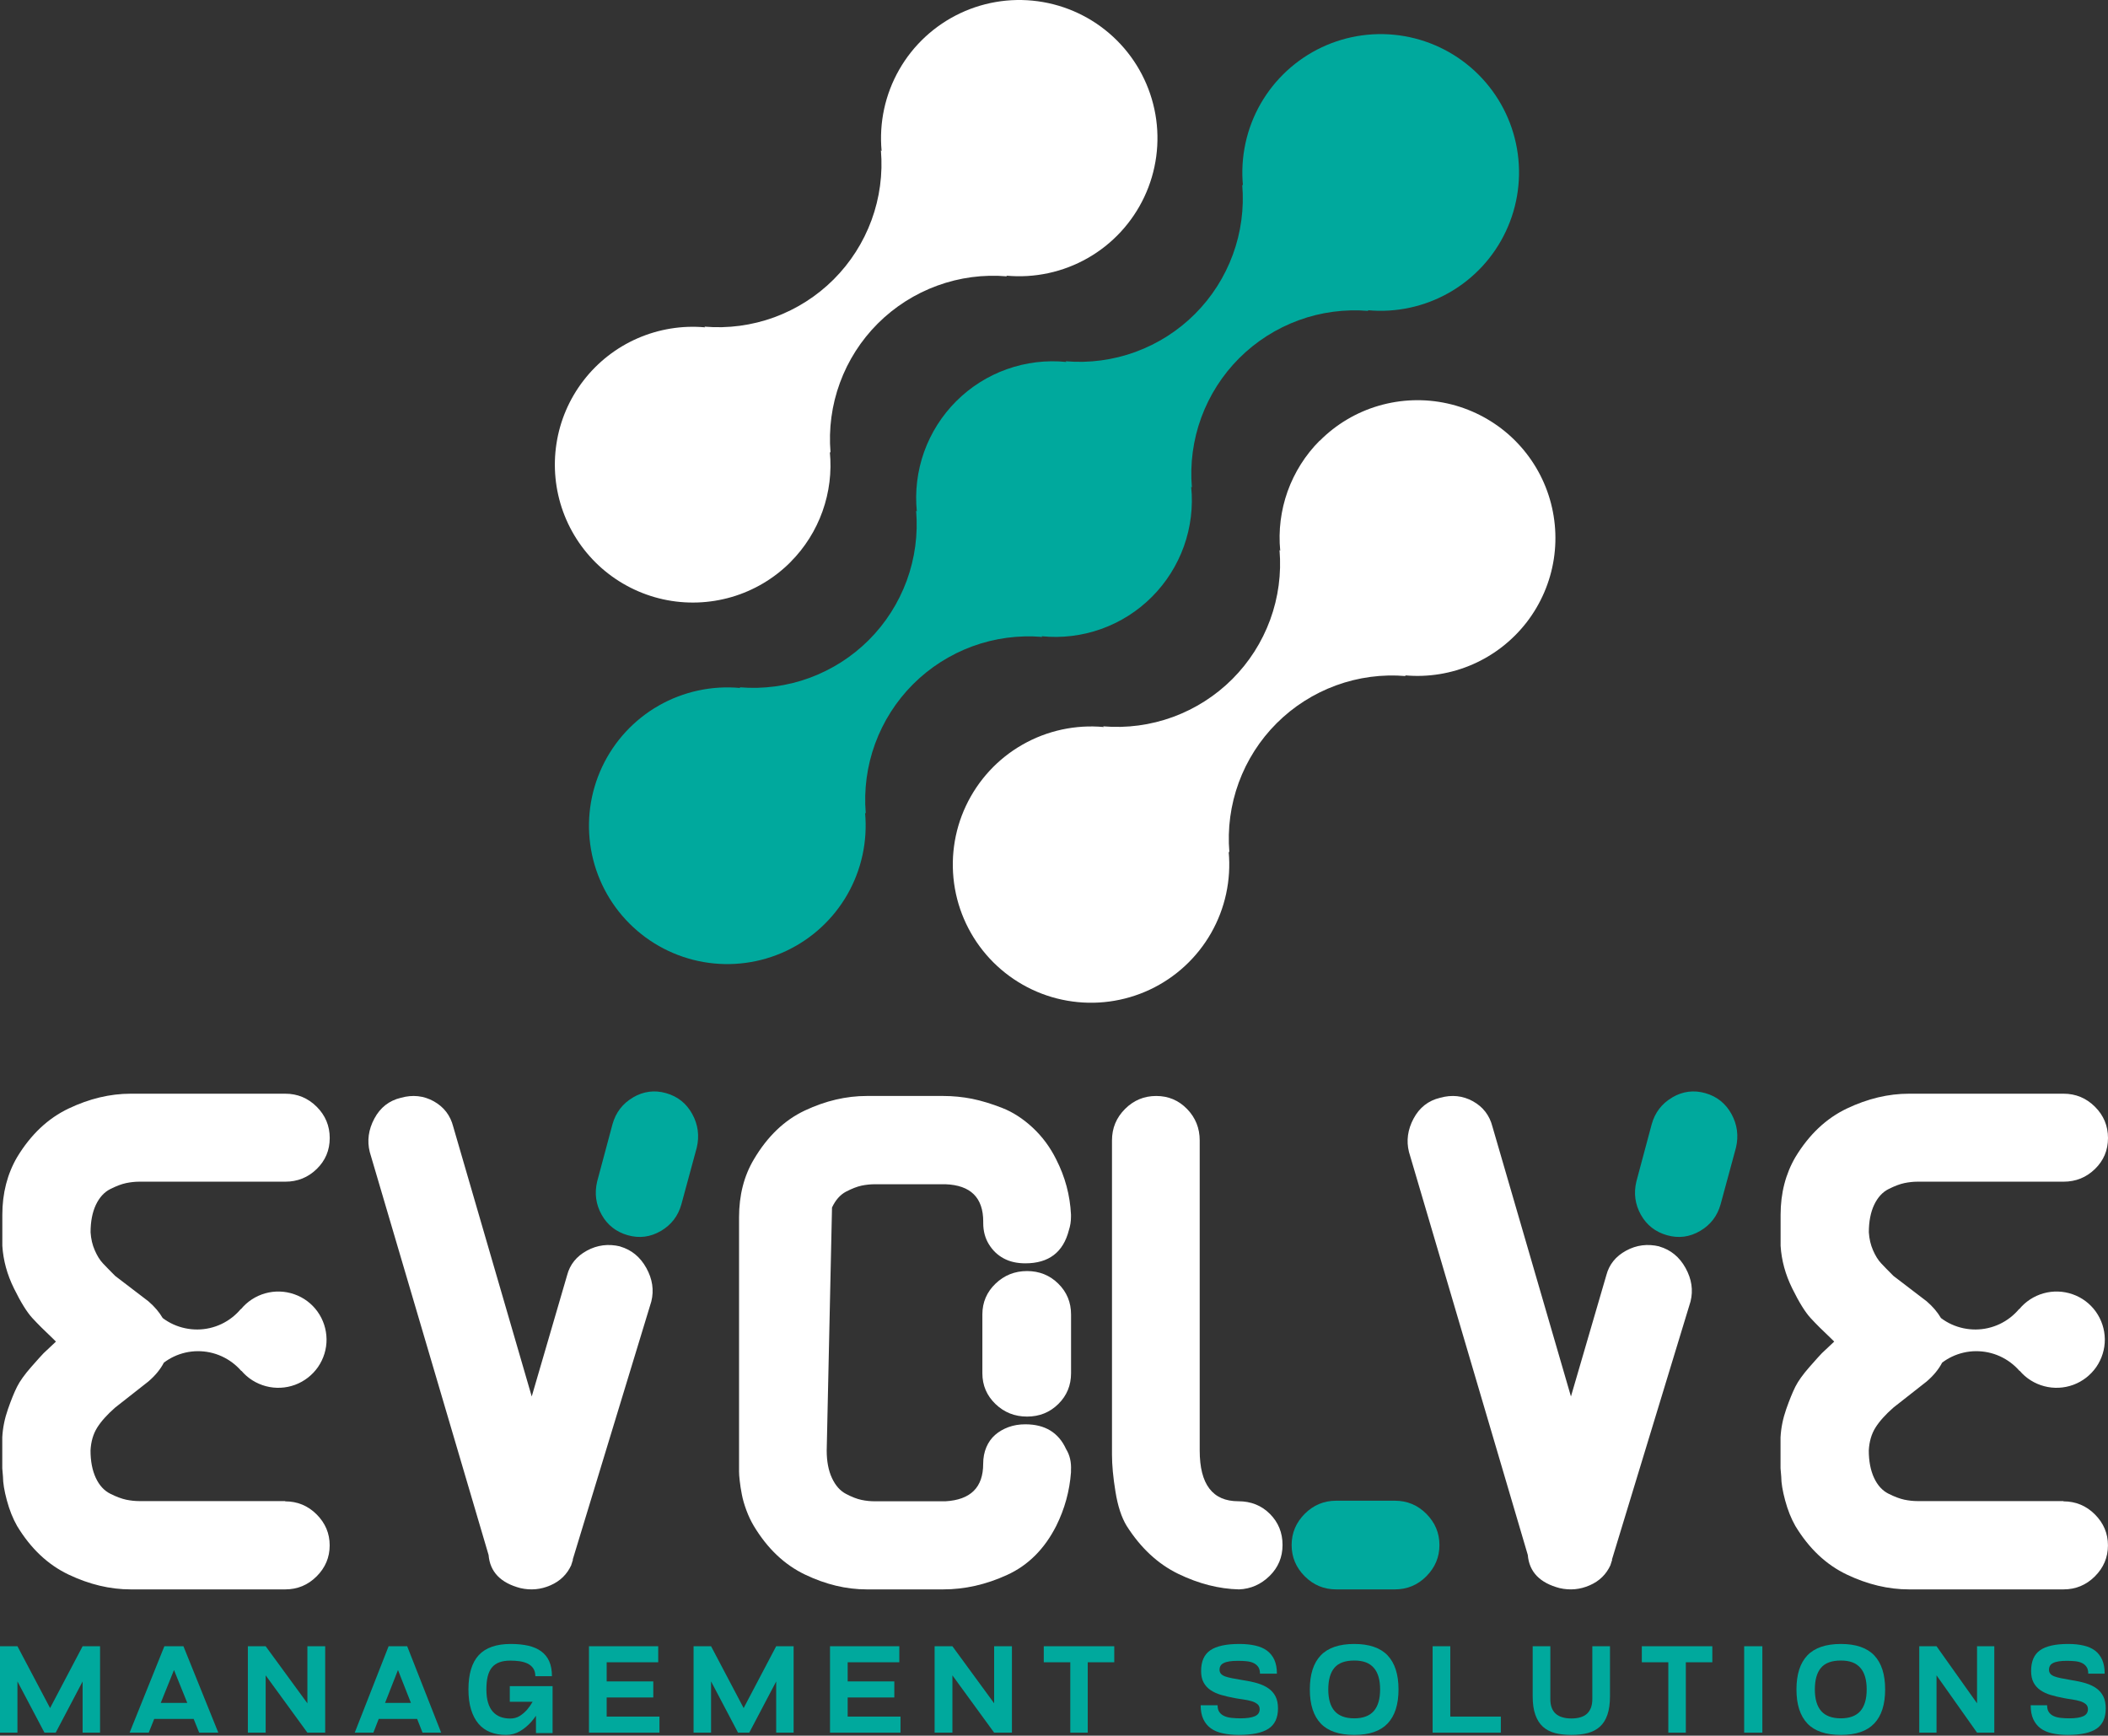 <svg width="1280" height="1054" viewBox="0 0 1280 1054" fill="none" xmlns="http://www.w3.org/2000/svg">
<rect x="0" y="0" width="1280" height="1054" fill="#333333" stroke="none"/>
<path d="M801.249 267.654C792.591 276.341 785.991 286.858 781.841 298.387C777.724 309.949 776.188 322.262 777.364 334.444L776.94 334.019C778.149 348.39 776.22 362.826 771.254 376.38C766.287 389.934 758.446 402.214 748.251 412.404C738.057 422.594 725.738 430.433 712.211 435.397C698.651 440.362 684.209 442.288 669.832 441.08L670.257 441.505C653.07 439.904 635.785 443.66 620.82 452.217C605.822 460.774 593.863 473.773 586.512 489.385C579.16 504.996 576.84 522.502 579.813 539.518C582.787 556.502 590.955 572.179 603.176 584.394C615.396 596.576 631.08 604.741 648.071 607.68C665.094 610.652 682.575 608.301 698.226 600.952C713.845 593.604 726.816 581.617 735.377 566.626C743.938 551.635 747.663 534.391 746.062 517.179L746.487 517.603C745.278 503.233 747.205 488.797 752.172 475.243C757.139 461.689 764.981 449.408 775.175 439.218C785.37 429.028 797.688 421.19 811.215 416.226C824.775 411.261 839.217 409.334 853.594 410.543L853.169 410.118C867.22 411.392 881.335 409.073 894.274 403.423C907.181 397.772 918.453 388.954 927.08 377.784C935.673 366.614 941.326 353.452 943.482 339.539C945.639 325.626 944.234 311.353 939.431 298.126C934.627 284.866 926.524 273.075 915.937 263.767C905.318 254.492 892.542 248.025 878.786 244.987C865.03 241.95 850.719 242.44 837.159 246.392C823.632 250.344 811.313 257.66 801.38 267.654H801.315H801.249Z" fill="white"/>
<path d="M632.904 386.783L632.478 386.358C644.71 387.601 657.039 386.096 668.616 381.975C680.193 377.854 690.691 371.215 699.39 362.514C708.089 353.814 714.728 343.315 718.881 331.737C723.002 320.158 724.539 307.828 723.296 295.595L723.721 296.02C722.511 281.629 724.441 267.172 729.412 253.599C734.383 240.025 742.232 227.727 752.435 217.523C762.639 207.318 774.968 199.468 788.507 194.497C802.079 189.525 816.534 187.595 830.924 188.806L830.499 188.38C847.701 189.983 865.001 186.254 880.012 177.685C895.023 169.116 907.025 156.131 914.383 140.464C921.742 124.83 924.096 107.299 921.12 90.258C918.144 73.218 910.001 57.551 897.77 45.318C885.539 33.086 869.841 24.942 852.835 21.965C835.797 18.989 818.267 21.344 802.635 28.703C787.003 36.062 774.02 48.066 765.418 63.078C756.85 78.091 753.122 95.393 754.724 112.597L754.299 112.172C755.509 126.563 753.58 141.053 748.609 154.594C743.638 168.167 735.789 180.465 725.585 190.67C715.382 200.875 703.053 208.724 689.514 213.696C675.942 218.667 661.486 220.597 647.097 219.387L647.522 219.812C635.291 218.569 622.962 220.074 611.385 224.195C599.808 228.316 589.31 234.956 580.611 243.656C571.911 252.356 565.273 262.855 561.119 274.433C556.999 286.012 555.494 298.343 556.704 310.575L556.279 310.15C557.489 324.541 555.56 338.998 550.589 352.571C545.618 366.112 537.769 378.443 527.565 388.648C517.362 398.852 505.033 406.702 491.493 411.674C477.954 416.645 463.466 418.575 449.077 417.365L449.502 417.79C432.3 416.187 415 419.916 399.989 428.485C384.978 437.054 372.976 450.039 365.617 465.706C358.259 481.34 355.904 498.871 358.88 515.912C361.856 532.952 369.999 548.619 382.231 560.852C394.462 573.084 410.159 581.229 427.165 584.205C444.204 587.181 461.733 584.826 477.366 577.467C492.998 570.108 506.014 558.104 514.582 543.092C523.151 528.079 526.878 510.777 525.276 493.573L525.701 493.998C524.491 479.607 526.421 465.15 531.392 451.577C536.362 438.003 544.211 425.705 554.415 415.5C564.619 405.296 576.948 397.446 590.487 392.474C604.059 387.503 618.514 385.573 632.904 386.783Z" fill="#00A99D"/>
<path d="M480.054 341.241C488.716 332.552 495.319 322.034 499.437 310.502C503.556 298.939 505.092 286.623 503.882 274.439L504.307 274.864C503.098 260.491 505.027 246.019 509.995 232.496C514.963 218.939 522.808 206.657 533.007 196.465C543.205 186.273 555.528 178.433 569.093 173.468C582.658 168.503 597.138 166.575 611.488 167.817L611.063 167.392C628.256 168.993 645.515 165.269 660.518 156.71C675.522 148.152 687.485 135.183 694.84 119.569C702.194 103.954 704.547 86.445 701.573 69.459C698.598 52.472 690.46 36.793 678.235 24.576C666.01 12.358 650.352 4.224 633.323 1.252C616.325 -1.721 598.805 0.631 583.181 7.981C567.557 15.331 554.58 27.287 546.016 42.281C537.452 57.274 533.726 74.522 535.327 91.704L534.902 91.28C536.112 105.653 534.183 120.091 529.215 133.648C524.246 147.204 516.402 159.487 506.204 169.679C496.005 179.87 483.682 187.71 470.15 192.676C456.585 197.641 442.137 199.568 427.755 198.359L428.18 198.784C414.125 197.51 400.004 199.829 387.06 205.481C374.148 211.132 362.871 219.952 354.274 231.124C345.678 242.295 340.023 255.46 337.898 269.376C335.741 283.292 337.147 297.567 341.952 310.796C346.789 324.059 354.863 335.851 365.486 345.161C376.109 354.438 388.89 360.906 402.651 363.944C416.412 366.982 430.729 366.492 444.262 362.54C457.794 358.587 470.117 351.27 480.054 341.274H480.021L480.054 341.241Z" fill="white"/>
<path d="M376.578 756.96C383.438 758.955 388.756 763.304 392.466 770.007C396.175 776.71 397.193 783.479 395.486 790.346L347.821 946.907V947.333C347.821 947.627 347.689 948.052 347.394 948.608C347.394 948.902 347.328 949.196 347.164 949.458C347.033 949.752 346.934 950.047 346.934 950.308C344.374 955.998 340.139 960.15 334.263 962.701C328.387 965.284 322.313 965.84 316.011 964.401C303.996 961.262 297.529 954.559 296.675 944.292L224.521 699.574C222.813 692.74 223.733 685.971 227.311 679.268C230.889 672.564 236.273 668.346 243.429 666.646C250.586 664.651 257.249 665.371 263.388 668.771C269.527 672.205 273.466 677.339 275.206 684.173L322.871 848.026L344.341 774.454C346.048 767.882 350.053 762.911 356.356 759.478C362.659 756.045 369.388 755.194 376.545 756.895L376.578 756.96Z" fill="white"/>
<path d="M384.382 666.417C390.72 662.711 397.413 661.825 404.462 663.826C411.511 665.827 416.782 670.057 420.338 676.485C423.863 682.913 424.768 689.735 423.087 696.884L413.775 731.221C411.802 738.371 407.631 743.815 401.293 747.521C394.955 751.227 388.23 752.112 381.213 750.111C374.164 748.111 368.861 743.979 365.337 737.682C361.812 731.385 360.907 724.662 362.588 717.513L371.901 682.749C373.873 675.6 378.044 670.156 384.382 666.45V666.417Z" fill="#00A99D"/>
<path d="M501.982 880.851C501.982 887.436 503.057 893.005 505.174 897.559C507.324 902.146 510.158 905.356 513.708 907.191C517.258 909.058 520.385 910.271 523.089 910.827C525.792 911.417 528.561 911.679 531.395 911.679H573.999C589.34 910.827 596.995 903.26 596.995 888.943C596.995 885.241 597.646 881.867 598.917 878.853C600.187 875.839 601.978 873.349 604.258 871.35C606.538 869.352 609.242 867.779 612.369 866.633C615.496 865.486 618.916 864.929 622.596 864.929C634.518 864.929 642.758 869.942 647.318 879.934C649.599 883.636 650.576 887.927 650.315 892.776V891.498V894.938V892.776V894.054C649.468 905.487 646.472 916.331 641.358 926.618C634.257 940.607 624.323 950.567 611.522 956.398C598.721 962.262 585.822 965.178 572.729 965.178H526.281C513.773 965.178 501.298 962.164 488.79 956.169C476.283 950.174 465.925 940.312 457.684 926.586C455.991 923.735 454.492 920.59 453.222 917.15C451.952 913.71 451.007 910.5 450.454 907.519C449.867 904.505 449.444 901.818 449.183 899.361C448.89 896.937 448.76 895.004 448.76 893.562V739.257C448.76 725.825 451.756 714.13 457.717 704.105C465.958 690.116 476.315 680.189 488.823 674.325C501.331 668.461 513.806 665.545 526.313 665.545H572.761C578.722 665.545 584.552 666.135 590.22 667.249C595.887 668.395 602.011 670.263 608.558 672.818C615.105 675.373 621.261 679.403 627.091 684.808C632.922 690.247 637.677 696.668 641.358 704.105C646.765 714.687 649.729 725.825 650.315 737.554V738.406V736.276V740.142V738.864C650.315 741.715 649.892 744.434 649.045 747.022C645.625 760.454 636.83 767.17 622.629 767.17C617.515 767.17 613.118 766.187 609.405 764.156C605.691 762.157 602.727 759.307 600.447 755.573C598.167 751.871 597.028 747.579 597.028 742.697V741.846C597.028 727.267 589.373 719.699 574.032 719.142H531.427C528.594 719.142 525.825 719.437 523.121 719.994C520.418 720.584 517.291 721.796 513.741 723.63C510.19 725.498 507.357 728.708 505.207 733.262" fill="white"/>
<path d="M604.474 779.528C609.777 774.431 616.167 771.866 623.644 771.866C631.12 771.866 637.444 774.431 642.615 779.528C647.786 784.625 650.355 790.859 650.355 798.228V833.908C650.355 841.277 647.786 847.511 642.615 852.608C637.444 857.705 631.12 860.237 623.644 860.237C616.167 860.237 609.777 857.705 604.474 852.608C599.172 847.511 596.504 841.277 596.504 833.908V798.228C596.504 790.859 599.172 784.625 604.474 779.528Z" fill="white"/>
<path d="M751.928 911.657C759.583 911.657 766.001 914.209 771.115 919.345C776.23 924.481 778.771 930.762 778.771 938.189C778.771 945.615 776.132 951.896 770.887 957.032C765.642 962.168 759.453 964.884 752.352 965.178C740.135 964.884 727.854 961.743 715.475 955.756C703.129 949.77 692.672 940.053 684.137 926.64C681.009 921.504 678.729 914.601 677.328 905.867C675.895 897.164 675.211 889.673 675.211 883.392V692.502C675.211 685.076 677.85 678.729 683.095 673.462C688.339 668.195 694.659 665.545 702.054 665.545C709.448 665.545 715.703 668.195 720.818 673.462C725.932 678.729 728.473 685.108 728.473 692.502V880.84C728.473 901.385 736.291 911.657 751.928 911.657Z" fill="white"/>
<path d="M846.995 911.327C854.447 911.327 860.815 913.993 866.101 919.292C871.386 924.625 874.045 930.912 874.045 938.252C874.045 945.593 871.386 951.88 866.101 957.212C860.815 962.544 854.414 965.178 846.995 965.178H811.343C803.891 965.178 797.523 962.512 792.238 957.212C786.952 951.912 784.293 945.593 784.293 938.252C784.293 930.912 786.952 924.625 792.238 919.292C797.523 913.993 803.891 911.327 811.343 911.327H846.995Z" fill="#00A99D"/>
<path d="M1007.6 756.96C1014.46 758.955 1019.78 763.304 1023.49 770.007C1027.2 776.71 1028.22 783.479 1026.51 790.346L978.846 946.907V947.333C978.846 947.627 978.715 948.052 978.419 948.608C978.419 948.902 978.353 949.196 978.189 949.458C978.058 949.752 977.96 950.047 977.96 950.308C975.399 955.998 971.164 960.15 965.288 962.701C959.412 965.284 953.339 965.84 947.036 964.401C935.021 961.262 928.554 954.559 927.701 944.292L855.546 699.574C853.839 692.74 854.758 685.971 858.336 679.268C861.915 672.564 867.298 668.346 874.454 666.646C881.611 664.651 888.275 665.371 894.414 668.771C900.553 672.205 904.492 677.339 906.232 684.173L953.897 848.026L975.366 774.454C977.073 767.882 981.078 762.911 987.381 759.478C993.684 756.045 1000.41 755.194 1007.57 756.895L1007.6 756.96Z" fill="white"/>
<path d="M1015.41 666.417C1021.74 662.711 1028.44 661.825 1035.49 663.826C1042.53 665.827 1047.8 670.057 1051.36 676.485C1054.89 682.913 1055.79 689.735 1054.11 696.884L1044.8 731.221C1042.83 738.371 1038.65 743.815 1032.32 747.521C1025.98 751.227 1019.25 752.112 1012.24 750.111C1005.19 748.111 999.885 743.979 996.36 737.682C992.836 731.385 991.93 724.662 993.611 717.513L1002.92 682.749C1004.9 675.6 1009.07 670.156 1015.41 666.45V666.417Z" fill="#00A99D"/>
<path d="M173.196 911.556H84.504C81.95 911.556 79.297 911.262 76.579 910.707C73.86 910.119 70.65 908.942 66.95 907.08C63.216 905.217 60.301 902.015 58.172 897.473C56.044 892.898 54.963 887.343 54.963 880.808C55.258 875.384 56.6 870.776 59.024 866.92C61.447 863.065 65.083 859.013 69.963 854.732L90.105 838.917C94.33 835.29 97.441 831.467 99.505 827.48C101.372 826.075 103.337 824.866 105.465 823.853C110.018 821.696 114.996 820.553 120.007 820.52C125.051 820.487 130.029 821.533 134.614 823.624C139.2 825.716 143.261 828.755 146.569 832.578V832.382C150.433 836.989 155.673 840.257 161.503 841.792C167.333 843.328 173.49 843.034 179.156 840.943C184.822 838.852 189.67 835.061 193.109 830.127C196.515 825.16 198.349 819.278 198.284 813.266C198.218 807.254 196.318 801.404 192.814 796.503C189.31 791.602 184.364 787.909 178.698 785.949C172.999 783.955 166.842 783.759 161.045 785.393C155.248 787.027 150.106 790.393 146.274 795.065V794.869C143.064 798.725 139.036 801.862 134.483 804.019C129.931 806.175 124.985 807.319 119.942 807.352C114.898 807.384 109.92 806.339 105.335 804.28C103.009 803.234 100.815 801.927 98.784 800.392C96.721 796.862 93.871 793.464 90.105 790.229L69.963 774.839C66.819 771.702 64.329 769.153 62.463 767.16C60.596 765.167 58.958 762.52 57.55 759.252C56.109 755.984 55.258 752.357 54.995 748.338C54.995 741.803 56.076 736.215 58.205 731.673C60.367 727.131 63.281 723.929 66.982 722.066C70.683 720.204 73.893 718.995 76.612 718.439C79.33 717.884 81.983 717.59 84.537 717.59H173.229C180.663 717.59 187.017 715.041 192.29 709.911C197.563 704.781 200.216 698.507 200.216 691.089C200.216 683.672 197.563 677.333 192.29 672.072C187.017 666.811 180.63 664.164 173.229 664.164H79.395C66.819 664.164 54.275 667.17 41.698 673.15C29.122 679.13 18.706 688.965 10.42 702.657C4.427 712.917 1.414 724.615 1.414 737.718V756.54C1.97 765.395 4.329 773.989 8.488 782.42C12.615 790.817 16.349 796.83 19.624 800.392C22.899 803.953 27.124 808.168 32.266 813.005C33.117 813.854 33.707 814.442 33.969 814.704C29.973 818.396 27.484 820.749 26.469 821.762C25.453 822.775 22.965 825.552 18.969 830.094C14.973 834.636 12.123 838.623 10.387 842.054C8.652 845.485 6.818 850.027 4.82 855.745C2.822 861.464 1.676 867.149 1.381 872.835V891.656L1.807 896.787C1.807 900.479 2.593 905.282 4.165 911.099C5.737 916.948 7.8 922.143 10.387 926.685C18.674 940.377 29.089 950.212 41.665 956.192C54.242 962.172 66.786 965.178 79.362 965.178H173.196C180.63 965.178 186.984 962.531 192.257 957.27C197.53 952.01 200.183 945.736 200.183 938.449C200.183 931.162 197.53 924.921 192.257 919.627C186.984 914.366 180.598 911.72 173.196 911.72V911.556Z" fill="white"/>
<path d="M1252.98 911.556H1164.29C1161.73 911.556 1159.08 911.262 1156.36 910.707C1153.64 910.119 1150.43 908.942 1146.73 907.08C1143 905.217 1140.08 902.015 1137.96 897.473C1135.83 892.898 1134.75 887.343 1134.75 880.808C1135.04 875.384 1136.38 870.776 1138.81 866.92C1141.23 863.065 1144.87 859.013 1149.75 854.732L1169.89 838.917C1174.11 835.29 1177.22 831.467 1179.29 827.48C1181.15 826.075 1183.12 824.866 1185.25 823.853C1189.8 821.696 1194.78 820.553 1199.79 820.52C1204.83 820.487 1209.81 821.533 1214.4 823.624C1218.98 825.716 1223.04 828.755 1226.35 832.578V832.382C1230.22 836.989 1235.46 840.257 1241.29 841.792C1247.12 843.328 1253.27 843.034 1258.94 840.943C1264.61 838.852 1269.45 835.061 1272.89 830.127C1276.3 825.16 1278.13 819.278 1278.07 813.266C1278 807.254 1276.1 801.404 1272.6 796.503C1269.09 791.602 1264.15 787.909 1258.48 785.949C1252.78 783.955 1246.62 783.759 1240.83 785.393C1235.03 787.027 1229.89 790.393 1226.06 795.065V794.869C1222.85 798.725 1218.82 801.862 1214.27 804.019C1209.71 806.175 1204.77 807.319 1199.72 807.352C1194.68 807.384 1189.7 806.339 1185.12 804.28C1182.79 803.234 1180.6 801.927 1178.57 800.392C1176.5 796.862 1173.65 793.464 1169.89 790.229L1149.75 774.839C1146.6 771.702 1144.11 769.153 1142.25 767.16C1140.38 765.167 1138.74 762.52 1137.33 759.252C1135.89 755.984 1135.04 752.357 1134.78 748.338C1134.78 741.803 1135.86 736.215 1137.99 731.673C1140.15 727.131 1143.06 723.929 1146.77 722.066C1150.47 720.204 1153.68 718.995 1156.39 718.439C1159.11 717.884 1161.77 717.59 1164.32 717.59H1253.01C1260.45 717.59 1266.8 715.041 1272.07 709.911C1277.35 704.781 1280 698.507 1280 691.089C1280 683.672 1277.35 677.333 1272.07 672.072C1266.8 666.811 1260.41 664.164 1253.01 664.164H1159.18C1146.6 664.164 1134.06 667.17 1121.48 673.15C1108.9 679.13 1098.49 688.965 1090.2 702.657C1084.21 712.917 1081.2 724.615 1081.2 737.718V756.54C1081.75 765.395 1084.11 773.989 1088.27 782.42C1092.4 790.817 1096.13 796.83 1099.41 800.392C1102.68 803.953 1106.91 808.168 1112.05 813.005C1112.9 813.854 1113.49 814.442 1113.75 814.704C1109.76 818.396 1107.27 820.749 1106.25 821.762C1105.24 822.775 1102.75 825.552 1098.75 830.094C1094.76 834.636 1091.91 838.623 1090.17 842.054C1088.47 845.485 1086.6 850.027 1084.6 855.745C1082.61 861.464 1081.46 867.149 1081.16 872.835V891.656L1081.59 896.787C1081.59 900.479 1082.38 905.282 1083.95 911.099C1085.52 916.948 1087.58 922.143 1090.17 926.685C1098.46 940.377 1108.87 950.212 1121.45 956.192C1134.03 962.172 1146.57 965.178 1159.15 965.178H1252.98C1260.41 965.178 1266.77 962.531 1272.04 957.27C1277.31 952.01 1279.97 945.736 1279.97 938.449C1279.97 931.162 1277.31 924.921 1272.04 919.627C1266.77 914.366 1260.38 911.72 1252.98 911.72V911.556Z" fill="white"/>
<path d="M30.41 1037.24L10.592 999.698H0V1052.17H10.592V1021.06L26.998 1052.17H33.821L50.163 1021.09V1052.17H60.755V999.698H50.163L30.41 1037.24Z" fill="#00A99D"/>
<path d="M99.81 999.698L78.705 1052.17H90.313L93.644 1043.83H117.585L120.948 1052.17H132.556L111.385 999.698H99.777H99.81ZM113.694 1034.12H97.601L105.647 1014.14L113.727 1034.12H113.694Z" fill="#00A99D"/>
<path d="M186.651 1034.35L161.311 999.698H150.508V1052.17H161.311V1017.38L186.651 1052.17H197.455V999.698H186.651V1034.35Z" fill="#00A99D"/>
<path d="M235.968 999.698L215.404 1052.17H226.715L229.96 1043.83H253.287L256.565 1052.17H267.875L247.247 999.698H235.936H235.968ZM249.496 1034.12H233.815L241.656 1014.14L249.528 1034.12H249.496Z" fill="#00A99D"/>
<path d="M309.587 1033.43H323.415C322.416 1035.15 321.32 1036.74 320.095 1038.17C318.709 1039.76 317.194 1041.05 315.518 1042.08C313.842 1043.11 311.972 1043.6 309.845 1043.6C307.589 1043.6 305.558 1043.27 303.785 1042.58C302.012 1041.88 300.465 1040.82 299.208 1039.39C297.951 1037.97 296.984 1036.11 296.34 1033.89C295.663 1031.67 295.34 1029.02 295.34 1025.93C295.34 1022.85 295.598 1020.23 296.146 1018.01C296.694 1015.82 297.532 1014 298.693 1012.61C299.853 1011.18 301.368 1010.15 303.205 1009.46C305.074 1008.76 307.331 1008.43 309.974 1008.43C311.779 1008.43 313.616 1008.56 315.421 1008.79C317.226 1009.06 318.87 1009.52 320.289 1010.19C321.707 1010.88 322.867 1011.81 323.738 1013.07C324.608 1014.3 325.059 1015.92 325.059 1017.88H335.148C335.148 1014.33 334.6 1011.35 333.504 1008.86C332.408 1006.37 330.764 1004.38 328.637 1002.79C326.51 1001.23 323.899 1000.11 320.804 999.378C317.71 998.682 314.164 998.317 310.135 998.317C301.4 998.317 294.921 1000.57 290.731 1005.08C286.54 1009.59 284.445 1016.55 284.445 1025.93C284.445 1030.57 284.961 1034.62 286.025 1038.1C287.088 1041.55 288.571 1044.43 290.505 1046.72C292.439 1049.01 294.824 1050.73 297.661 1051.86C300.497 1052.99 303.688 1053.55 307.266 1053.55C310.361 1053.55 313.197 1052.79 315.776 1051.26C318.355 1049.74 320.675 1047.78 322.771 1045.39C323.738 1044.3 324.608 1043.11 325.446 1041.91V1052.42H335.535V1023.94H309.555V1033.33L309.587 1033.43Z" fill="#00A99D"/>
<path d="M368.378 1030.81H396.684V1021.06H368.378V1009.44H399.676V999.698H368.378H361.638H357.627V1052.17H361.638H368.378H400.432V1042.42H368.378V1030.81Z" fill="#00A99D"/>
<path d="M451.553 1037.24L431.767 999.698H421.143V1052.17H431.767V1021.06L448.141 1052.17H454.964L471.306 1021.09V1052.17H481.898V999.698H471.306L451.553 1037.24Z" fill="#00A99D"/>
<path d="M514.718 1030.81H543.046V1021.06H514.718V1009.44H546.073V999.698H514.718H507.973H503.992V1052.17H507.973H514.718H546.797V1042.42H514.718V1030.81Z" fill="#00A99D"/>
<path d="M603.651 1034.35L578.311 999.698H567.508V1052.17H578.311V1017.38L603.651 1052.17H614.455V999.698H603.651V1034.35Z" fill="#00A99D"/>
<path d="M649.896 999.698H633.787V1009.44H649.896V1052.17H660.483V1009.44H676.592V999.698H660.483H649.896Z" fill="#00A99D"/>
<path d="M770.262 1025.32C768.424 1024 766.159 1022.97 763.5 1022.17C760.84 1021.38 757.82 1020.75 754.438 1020.25C751.976 1019.85 749.875 1019.46 748.102 1019.12C746.329 1018.76 744.885 1018.4 743.768 1017.97C742.652 1017.53 741.831 1017 741.306 1016.34C740.781 1015.68 740.518 1014.92 740.518 1013.99C740.518 1013.06 740.715 1012.3 741.109 1011.6C741.503 1010.91 742.159 1010.34 743.046 1009.91C743.932 1009.45 745.114 1009.12 746.526 1008.89C747.938 1008.65 749.678 1008.56 751.746 1008.56C753.486 1008.56 755.193 1008.62 756.802 1008.79C758.444 1008.95 759.855 1009.28 761.07 1009.85C762.285 1010.41 763.269 1011.21 763.992 1012.23C764.714 1013.26 765.075 1014.65 765.075 1016.34H775.351C775.351 1013 774.826 1010.21 773.775 1007.89C772.725 1005.61 771.215 1003.75 769.278 1002.33C767.341 1000.9 764.944 999.908 762.153 999.278C759.363 998.649 756.178 998.317 752.633 998.317C744.589 998.317 738.68 999.576 734.937 1002.13C731.194 1004.68 729.323 1008.89 729.323 1014.72C729.323 1017.5 729.815 1019.82 730.833 1021.68C731.818 1023.53 733.23 1025.09 735.035 1026.31C736.841 1027.54 738.975 1028.53 741.47 1029.26C743.965 1029.99 746.723 1030.62 749.711 1031.18C751.418 1031.48 753.158 1031.78 754.963 1032.01C756.769 1032.28 758.411 1032.61 759.888 1033.04C761.365 1033.47 762.547 1034.07 763.5 1034.83C764.419 1035.59 764.878 1036.62 764.878 1037.94C764.878 1039.9 763.926 1041.32 761.989 1042.18C760.052 1043.05 757.13 1043.48 753.191 1043.48C751.385 1043.48 749.645 1043.38 747.938 1043.21C746.231 1043.05 744.753 1042.68 743.473 1042.12C742.192 1041.56 741.175 1040.76 740.453 1039.73C739.697 1038.71 739.336 1037.31 739.336 1035.53H729.061C729.061 1038.87 729.586 1041.65 730.669 1043.97C731.753 1046.26 733.262 1048.12 735.232 1049.54C737.202 1050.97 739.632 1051.99 742.521 1052.59C745.41 1053.22 748.594 1053.55 752.14 1053.55C760.38 1053.55 766.421 1052.29 770.262 1049.77C774.104 1047.25 776.008 1043.15 776.008 1037.45C776.008 1034.56 775.515 1032.18 774.53 1030.22C773.546 1028.27 772.134 1026.65 770.295 1025.35L770.262 1025.32Z" fill="#00A99D"/>
<path d="M822.315 998.317C813.158 998.317 806.381 1000.64 801.951 1005.27C797.555 1009.91 795.34 1016.79 795.34 1025.93C795.34 1035.07 797.555 1041.93 801.951 1046.6C806.348 1051.23 813.125 1053.55 822.315 1053.55C831.505 1053.55 838.183 1051.23 842.579 1046.6C846.976 1041.96 849.191 1035.07 849.191 1025.93C849.191 1016.79 846.976 1009.94 842.579 1005.27C838.183 1000.64 831.406 998.317 822.315 998.317ZM834.183 1039.05C831.604 1041.99 827.67 1043.48 822.315 1043.48C816.96 1043.48 812.959 1041.99 810.381 1039.05C807.802 1036.1 806.546 1031.73 806.546 1025.93C806.546 1020.14 807.77 1015.77 810.249 1012.82C812.728 1009.87 816.728 1008.38 822.315 1008.38C827.902 1008.38 831.604 1009.87 834.183 1012.82C836.761 1015.77 838.017 1020.14 838.017 1025.93C838.017 1031.73 836.728 1036.1 834.183 1039.05Z" fill="#00A99D"/>
<path d="M880.627 999.698H869.902V1052.17H873.871H880.627H911.326V1042.42H880.627V999.698Z" fill="#00A99D"/>
<path d="M966.877 1031.78C966.877 1033.83 966.582 1035.61 966.024 1037.09C965.434 1038.58 964.614 1039.8 963.564 1040.75C962.481 1041.71 961.169 1042.4 959.594 1042.86C958.019 1043.33 956.215 1043.56 954.148 1043.56C952.081 1043.56 950.343 1043.33 948.768 1042.86C947.16 1042.4 945.815 1041.71 944.732 1040.75C943.617 1039.8 942.797 1038.58 942.239 1037.09C941.648 1035.61 941.386 1033.83 941.386 1031.78V999.698H930.658V1029.97C930.658 1034.49 931.183 1038.28 932.266 1041.31C933.348 1044.35 934.89 1046.79 936.859 1048.57C938.86 1050.38 941.321 1051.67 944.241 1052.43C947.16 1053.19 950.474 1053.55 954.181 1053.55C957.888 1053.55 961.169 1053.19 964.056 1052.43C966.943 1051.67 969.403 1050.38 971.438 1048.57C973.472 1046.76 974.981 1044.35 976.031 1041.31C977.08 1038.28 977.605 1034.49 977.605 1029.97V999.698H966.877V1031.78Z" fill="#00A99D"/>
<path d="M1013.02 999.698H996.936V1009.44H1013.02V1052.17H1023.65V1009.44H1039.74V999.698H1023.65H1013.02Z" fill="#00A99D"/>
<path d="M1070.12 999.698H1059.07V1052.17H1070.12V999.698Z" fill="#00A99D"/>
<path d="M1117.81 998.317C1108.65 998.317 1101.87 1000.64 1097.44 1005.27C1093.04 1009.91 1090.83 1016.79 1090.83 1025.93C1090.83 1035.07 1093.04 1041.93 1097.44 1046.6C1101.84 1051.23 1108.62 1053.55 1117.81 1053.55C1127 1053.55 1133.67 1051.23 1138.07 1046.6C1142.47 1041.96 1144.68 1035.07 1144.68 1025.93C1144.68 1016.79 1142.47 1009.94 1138.07 1005.27C1133.67 1000.64 1126.9 998.317 1117.81 998.317ZM1129.64 1039.05C1127.06 1041.99 1123.13 1043.48 1117.77 1043.48C1112.42 1043.48 1108.42 1041.99 1105.84 1039.05C1103.26 1036.1 1102 1031.73 1102 1025.93C1102 1020.14 1103.23 1015.77 1105.71 1012.82C1108.19 1009.87 1112.19 1008.38 1117.77 1008.38C1123.36 1008.38 1127.06 1009.87 1129.64 1012.82C1132.22 1015.77 1133.47 1020.14 1133.47 1025.93C1133.47 1031.73 1132.19 1036.1 1129.64 1039.05Z" fill="#00A99D"/>
<path d="M1200.48 1034.35L1175.88 999.698H1165.39V1052.17H1175.88V1017.38L1200.48 1052.17H1210.96V999.698H1200.48V1034.35Z" fill="#00A99D"/>
<path d="M1277.15 1030.19C1276.2 1028.24 1274.83 1026.61 1273.04 1025.32C1271.26 1024 1269.06 1022.97 1266.48 1022.17C1263.9 1021.38 1260.97 1020.75 1257.68 1020.25C1255.29 1019.85 1253.25 1019.46 1251.53 1019.12C1249.81 1018.76 1248.41 1018.4 1247.33 1017.96C1246.24 1017.53 1245.45 1017 1244.94 1016.34C1244.43 1015.68 1244.17 1014.92 1244.17 1013.99C1244.17 1013.06 1244.36 1012.3 1244.75 1011.6C1245.13 1010.91 1245.77 1010.34 1246.63 1009.91C1247.49 1009.45 1248.63 1009.12 1250 1008.89C1251.37 1008.65 1253.06 1008.56 1255.07 1008.56C1256.76 1008.56 1258.42 1008.62 1259.98 1008.79C1261.54 1008.95 1262.94 1009.28 1264.12 1009.85C1265.3 1010.41 1266.26 1011.21 1266.96 1012.23C1267.66 1013.26 1268.01 1014.65 1268.01 1016.34H1277.98C1277.98 1013 1277.47 1010.21 1276.45 1007.89C1275.43 1005.61 1273.97 1003.75 1272.09 1002.33C1270.21 1000.9 1267.88 999.908 1265.17 999.278C1262.46 998.649 1259.37 998.317 1255.93 998.317C1248.12 998.317 1242.39 999.576 1238.76 1002.13C1235.12 1004.68 1233.31 1008.89 1233.31 1014.72C1233.31 1017.5 1233.79 1019.82 1234.77 1021.68C1235.73 1023.53 1237.1 1025.09 1238.85 1026.31C1240.6 1027.54 1242.68 1028.53 1245.1 1029.26C1247.52 1029.99 1250.2 1030.62 1253.1 1031.18C1254.75 1031.48 1256.44 1031.78 1258.19 1032.01C1259.95 1032.28 1261.54 1032.61 1262.97 1033.04C1264.41 1033.47 1265.55 1034.07 1266.48 1034.83C1267.37 1035.59 1267.82 1036.62 1267.82 1037.94C1267.82 1039.9 1266.89 1041.32 1265.01 1042.18C1263.13 1043.05 1260.3 1043.48 1256.47 1043.48C1254.72 1043.48 1253.03 1043.38 1251.37 1043.21C1249.72 1043.05 1248.28 1042.68 1247.04 1042.12C1245.8 1041.56 1244.81 1040.76 1244.11 1039.73C1243.38 1038.71 1243.03 1037.31 1243.03 1035.53H1233.05C1233.05 1038.87 1233.56 1041.65 1234.61 1043.97C1235.67 1046.26 1237.13 1048.12 1239.04 1049.54C1240.96 1050.96 1243.31 1051.99 1246.12 1052.59C1248.92 1053.22 1252.01 1053.55 1255.45 1053.55C1263.45 1053.55 1269.31 1052.29 1273.04 1049.77C1276.77 1047.25 1278.62 1043.15 1278.62 1037.45C1278.62 1034.56 1278.14 1032.18 1277.18 1030.22L1277.15 1030.19Z" fill="#00A99D"/>
</svg>
